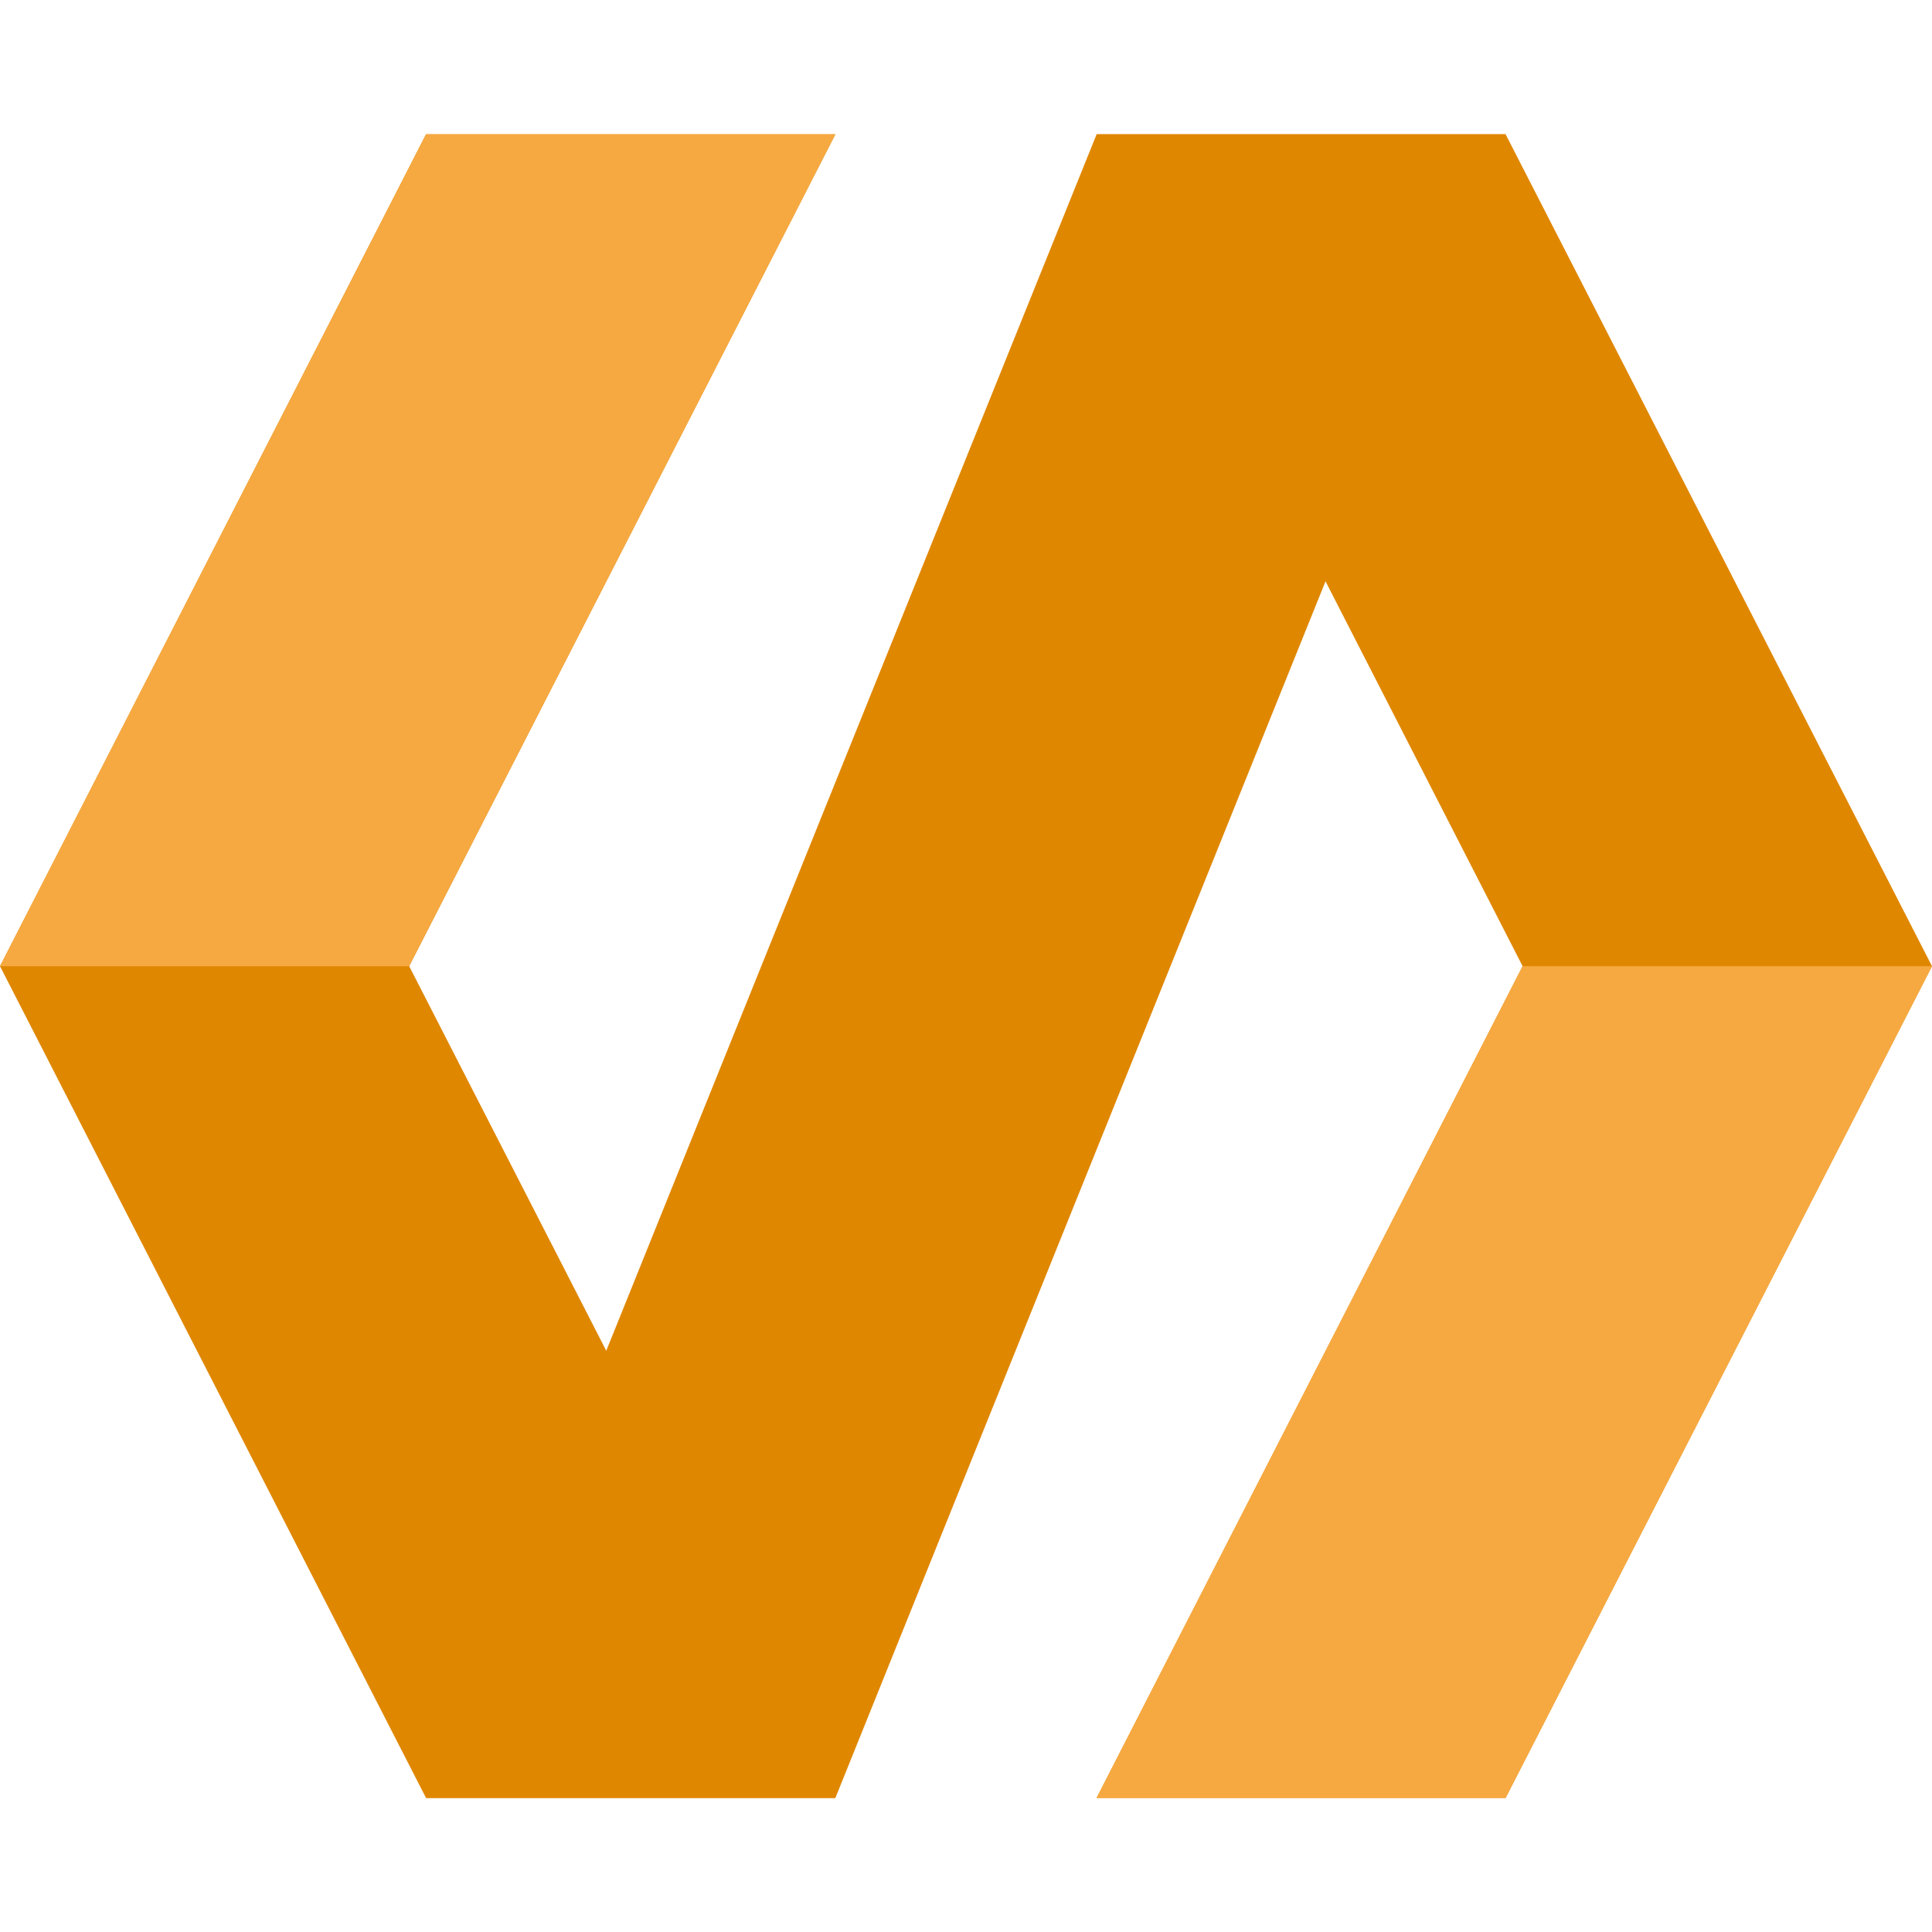 <?xml version="1.0" encoding="utf-8"?>
<!-- Generator: Adobe Illustrator 27.5.0, SVG Export Plug-In . SVG Version: 6.00 Build 0)  -->
<svg version="1.1" id="Ebene_1" xmlns="http://www.w3.org/2000/svg" xmlns:xlink="http://www.w3.org/1999/xlink" x="0px" y="0px"
	 viewBox="0 0 1000 1000" style="enable-background:new 0 0 1000 1000;" xml:space="preserve">
<style type="text/css">
	.st0{fill-rule:evenodd;clip-rule:evenodd;fill:#E08700;}
	.st1{fill-rule:evenodd;clip-rule:evenodd;fill:#F7A941;}
</style>
<g>
	<polygon class="st0" points="432.4,69.5 220.5,69.5 0,500.1 220.5,930.6 432.4,930.6 211.8,500.1 	"/>
</g>
<polygon class="st1" points="432.4,69.5 220.6,69.5 0,500.1 211.7,500.1 "/>
<g>
	<polygon class="st0" points="567.6,930.6 779.3,930.6 1000,500.1 779.3,69.5 567.6,69.5 788.1,500.1 	"/>
	<polygon class="st1" points="567.6,930.6 779.3,930.6 1000,500.1 788.1,500.1 	"/>
</g>
<polygon class="st0" points="779.3,69.5 567.6,69.5 220.5,930.6 432.4,930.6 "/>
</svg>
